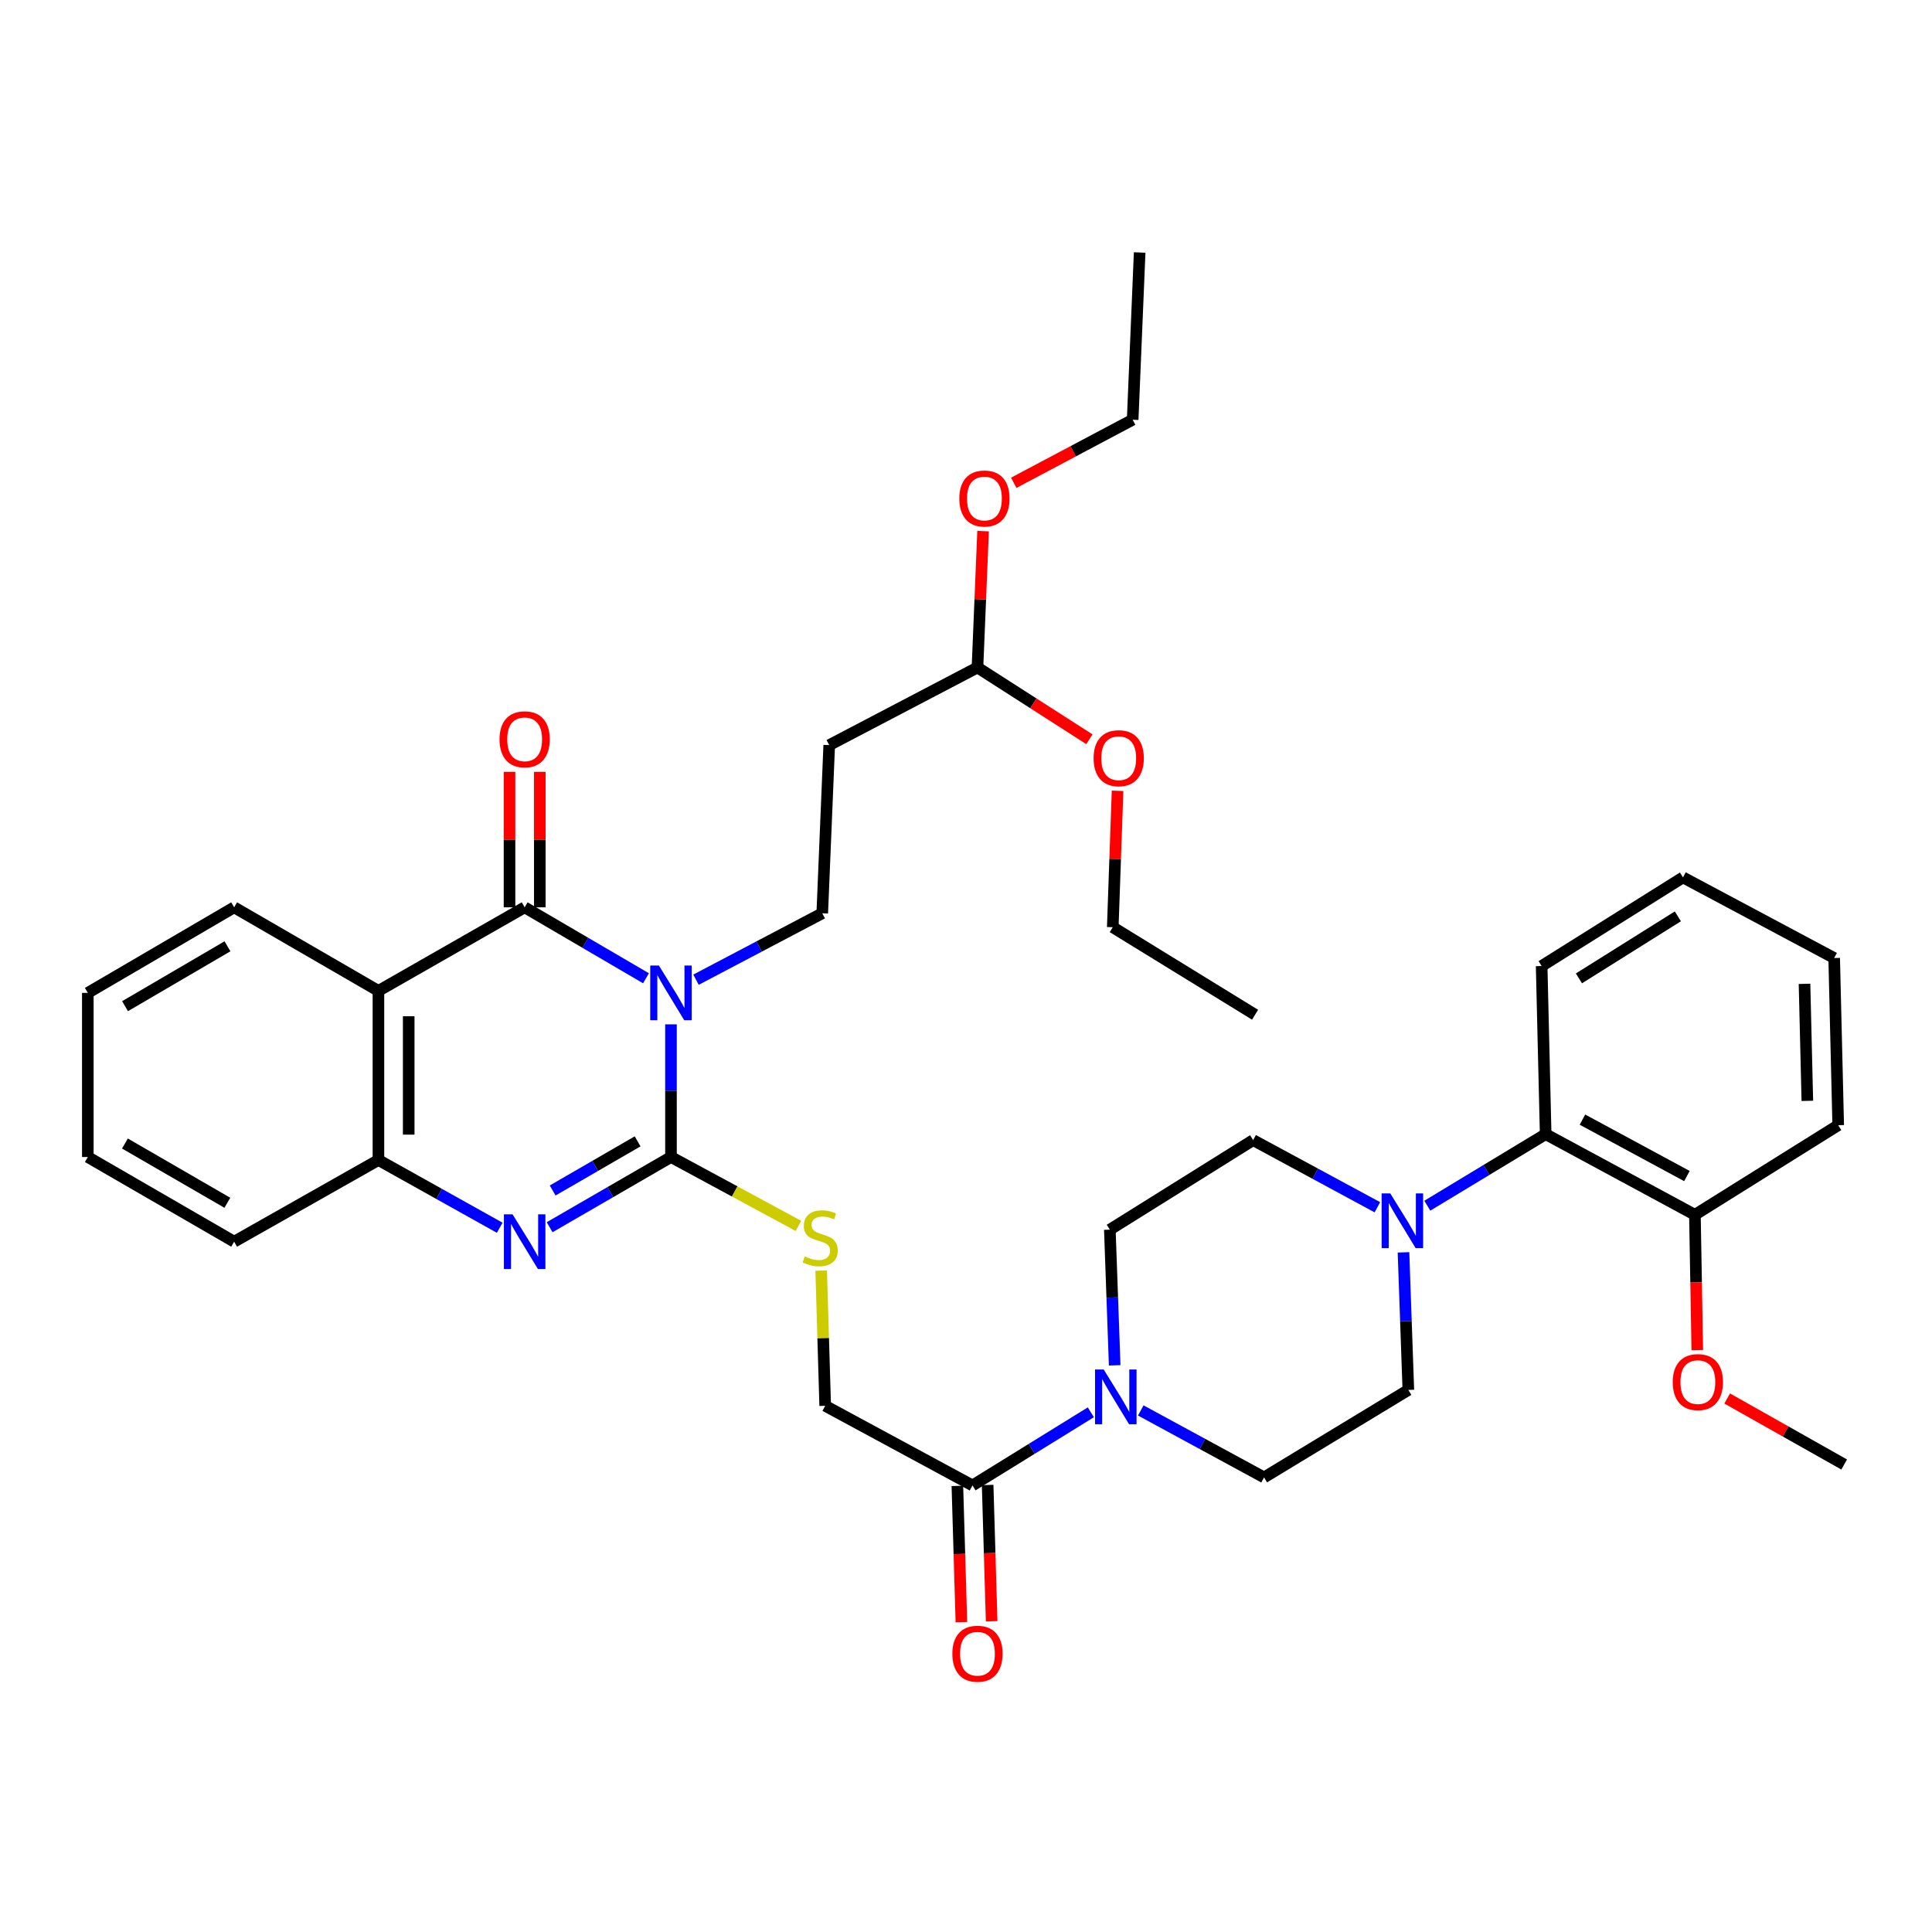 <?xml version='1.0' encoding='iso-8859-1'?>
<svg version='1.1' baseProfile='full'
              xmlns='http://www.w3.org/2000/svg'
                      xmlns:rdkit='http://www.rdkit.org/xml'
                      xmlns:xlink='http://www.w3.org/1999/xlink'
                  xml:space='preserve'
width='1000px' height='1000px' viewBox='0 0 1000 1000'>
<!-- END OF HEADER -->
<rect style='opacity:1.0;fill:#FFFFFF;stroke:none' width='1000' height='1000' x='0' y='0'> </rect>
<path class='bond-0' d='M 347.298,530.198 L 347.298,564.534' style='fill:none;fill-rule:evenodd;stroke:#0000FF;stroke-width:6px;stroke-linecap:butt;stroke-linejoin:miter;stroke-opacity:1' />
<path class='bond-0' d='M 347.298,564.534 L 347.298,598.87' style='fill:none;fill-rule:evenodd;stroke:#000000;stroke-width:6px;stroke-linecap:butt;stroke-linejoin:miter;stroke-opacity:1' />
<path class='bond-1' d='M 334.365,506.352 L 302.963,487.991' style='fill:none;fill-rule:evenodd;stroke:#0000FF;stroke-width:6px;stroke-linecap:butt;stroke-linejoin:miter;stroke-opacity:1' />
<path class='bond-1' d='M 302.963,487.991 L 271.561,469.63' style='fill:none;fill-rule:evenodd;stroke:#000000;stroke-width:6px;stroke-linecap:butt;stroke-linejoin:miter;stroke-opacity:1' />
<path class='bond-7' d='M 360.25,507.098 L 392.922,489.905' style='fill:none;fill-rule:evenodd;stroke:#0000FF;stroke-width:6px;stroke-linecap:butt;stroke-linejoin:miter;stroke-opacity:1' />
<path class='bond-7' d='M 392.922,489.905 L 425.595,472.711' style='fill:none;fill-rule:evenodd;stroke:#000000;stroke-width:6px;stroke-linecap:butt;stroke-linejoin:miter;stroke-opacity:1' />
<path class='bond-2' d='M 347.298,598.87 L 315.893,617.042' style='fill:none;fill-rule:evenodd;stroke:#000000;stroke-width:6px;stroke-linecap:butt;stroke-linejoin:miter;stroke-opacity:1' />
<path class='bond-2' d='M 315.893,617.042 L 284.488,635.213' style='fill:none;fill-rule:evenodd;stroke:#0000FF;stroke-width:6px;stroke-linecap:butt;stroke-linejoin:miter;stroke-opacity:1' />
<path class='bond-2' d='M 330.029,590.759 L 308.045,603.479' style='fill:none;fill-rule:evenodd;stroke:#000000;stroke-width:6px;stroke-linecap:butt;stroke-linejoin:miter;stroke-opacity:1' />
<path class='bond-2' d='M 308.045,603.479 L 286.062,616.199' style='fill:none;fill-rule:evenodd;stroke:#0000FF;stroke-width:6px;stroke-linecap:butt;stroke-linejoin:miter;stroke-opacity:1' />
<path class='bond-9' d='M 347.298,598.87 L 380.282,616.691' style='fill:none;fill-rule:evenodd;stroke:#000000;stroke-width:6px;stroke-linecap:butt;stroke-linejoin:miter;stroke-opacity:1' />
<path class='bond-9' d='M 380.282,616.691 L 413.266,634.513' style='fill:none;fill-rule:evenodd;stroke:#CCCC00;stroke-width:6px;stroke-linecap:butt;stroke-linejoin:miter;stroke-opacity:1' />
<path class='bond-3' d='M 271.561,469.63 L 195.876,512.878' style='fill:none;fill-rule:evenodd;stroke:#000000;stroke-width:6px;stroke-linecap:butt;stroke-linejoin:miter;stroke-opacity:1' />
<path class='bond-12' d='M 279.396,469.63 L 279.396,434.575' style='fill:none;fill-rule:evenodd;stroke:#000000;stroke-width:6px;stroke-linecap:butt;stroke-linejoin:miter;stroke-opacity:1' />
<path class='bond-12' d='M 279.396,434.575 L 279.396,399.52' style='fill:none;fill-rule:evenodd;stroke:#FF0000;stroke-width:6px;stroke-linecap:butt;stroke-linejoin:miter;stroke-opacity:1' />
<path class='bond-12' d='M 263.726,469.63 L 263.726,434.575' style='fill:none;fill-rule:evenodd;stroke:#000000;stroke-width:6px;stroke-linecap:butt;stroke-linejoin:miter;stroke-opacity:1' />
<path class='bond-12' d='M 263.726,434.575 L 263.726,399.52' style='fill:none;fill-rule:evenodd;stroke:#FF0000;stroke-width:6px;stroke-linecap:butt;stroke-linejoin:miter;stroke-opacity:1' />
<path class='bond-37' d='M 258.653,635.484 L 227.265,617.952' style='fill:none;fill-rule:evenodd;stroke:#0000FF;stroke-width:6px;stroke-linecap:butt;stroke-linejoin:miter;stroke-opacity:1' />
<path class='bond-37' d='M 227.265,617.952 L 195.876,600.42' style='fill:none;fill-rule:evenodd;stroke:#000000;stroke-width:6px;stroke-linecap:butt;stroke-linejoin:miter;stroke-opacity:1' />
<path class='bond-4' d='M 195.876,512.878 L 195.876,600.42' style='fill:none;fill-rule:evenodd;stroke:#000000;stroke-width:6px;stroke-linecap:butt;stroke-linejoin:miter;stroke-opacity:1' />
<path class='bond-4' d='M 211.545,526.009 L 211.545,587.289' style='fill:none;fill-rule:evenodd;stroke:#000000;stroke-width:6px;stroke-linecap:butt;stroke-linejoin:miter;stroke-opacity:1' />
<path class='bond-21' d='M 195.876,512.878 L 121.192,469.63' style='fill:none;fill-rule:evenodd;stroke:#000000;stroke-width:6px;stroke-linecap:butt;stroke-linejoin:miter;stroke-opacity:1' />
<path class='bond-25' d='M 195.876,600.42 L 121.192,642.694' style='fill:none;fill-rule:evenodd;stroke:#000000;stroke-width:6px;stroke-linecap:butt;stroke-linejoin:miter;stroke-opacity:1' />
<path class='bond-5' d='M 564.619,731.004 L 533.994,749.933' style='fill:none;fill-rule:evenodd;stroke:#0000FF;stroke-width:6px;stroke-linecap:butt;stroke-linejoin:miter;stroke-opacity:1' />
<path class='bond-5' d='M 533.994,749.933 L 503.369,768.861' style='fill:none;fill-rule:evenodd;stroke:#000000;stroke-width:6px;stroke-linecap:butt;stroke-linejoin:miter;stroke-opacity:1' />
<path class='bond-14' d='M 576.956,706.693 L 575.703,671.581' style='fill:none;fill-rule:evenodd;stroke:#0000FF;stroke-width:6px;stroke-linecap:butt;stroke-linejoin:miter;stroke-opacity:1' />
<path class='bond-14' d='M 575.703,671.581 L 574.449,636.469' style='fill:none;fill-rule:evenodd;stroke:#000000;stroke-width:6px;stroke-linecap:butt;stroke-linejoin:miter;stroke-opacity:1' />
<path class='bond-15' d='M 590.463,730.04 L 622.37,747.374' style='fill:none;fill-rule:evenodd;stroke:#0000FF;stroke-width:6px;stroke-linecap:butt;stroke-linejoin:miter;stroke-opacity:1' />
<path class='bond-15' d='M 622.37,747.374 L 654.278,764.709' style='fill:none;fill-rule:evenodd;stroke:#000000;stroke-width:6px;stroke-linecap:butt;stroke-linejoin:miter;stroke-opacity:1' />
<path class='bond-6' d='M 726.447,648.223 L 727.7,683.827' style='fill:none;fill-rule:evenodd;stroke:#0000FF;stroke-width:6px;stroke-linecap:butt;stroke-linejoin:miter;stroke-opacity:1' />
<path class='bond-6' d='M 727.7,683.827 L 728.953,719.432' style='fill:none;fill-rule:evenodd;stroke:#000000;stroke-width:6px;stroke-linecap:butt;stroke-linejoin:miter;stroke-opacity:1' />
<path class='bond-10' d='M 738.778,624.07 L 769.405,605.555' style='fill:none;fill-rule:evenodd;stroke:#0000FF;stroke-width:6px;stroke-linecap:butt;stroke-linejoin:miter;stroke-opacity:1' />
<path class='bond-10' d='M 769.405,605.555 L 800.033,587.04' style='fill:none;fill-rule:evenodd;stroke:#000000;stroke-width:6px;stroke-linecap:butt;stroke-linejoin:miter;stroke-opacity:1' />
<path class='bond-39' d='M 712.936,624.882 L 680.777,607.502' style='fill:none;fill-rule:evenodd;stroke:#0000FF;stroke-width:6px;stroke-linecap:butt;stroke-linejoin:miter;stroke-opacity:1' />
<path class='bond-39' d='M 680.777,607.502 L 648.619,590.121' style='fill:none;fill-rule:evenodd;stroke:#000000;stroke-width:6px;stroke-linecap:butt;stroke-linejoin:miter;stroke-opacity:1' />
<path class='bond-11' d='M 425.595,472.711 L 429.207,385.674' style='fill:none;fill-rule:evenodd;stroke:#000000;stroke-width:6px;stroke-linecap:butt;stroke-linejoin:miter;stroke-opacity:1' />
<path class='bond-8' d='M 503.369,768.861 L 427.118,727.641' style='fill:none;fill-rule:evenodd;stroke:#000000;stroke-width:6px;stroke-linecap:butt;stroke-linejoin:miter;stroke-opacity:1' />
<path class='bond-18' d='M 495.538,769.092 L 496.578,804.358' style='fill:none;fill-rule:evenodd;stroke:#000000;stroke-width:6px;stroke-linecap:butt;stroke-linejoin:miter;stroke-opacity:1' />
<path class='bond-18' d='M 496.578,804.358 L 497.619,839.624' style='fill:none;fill-rule:evenodd;stroke:#FF0000;stroke-width:6px;stroke-linecap:butt;stroke-linejoin:miter;stroke-opacity:1' />
<path class='bond-18' d='M 511.2,768.63 L 512.241,803.896' style='fill:none;fill-rule:evenodd;stroke:#000000;stroke-width:6px;stroke-linecap:butt;stroke-linejoin:miter;stroke-opacity:1' />
<path class='bond-18' d='M 512.241,803.896 L 513.282,839.162' style='fill:none;fill-rule:evenodd;stroke:#FF0000;stroke-width:6px;stroke-linecap:butt;stroke-linejoin:miter;stroke-opacity:1' />
<path class='bond-13' d='M 425.046,657.661 L 426.082,692.651' style='fill:none;fill-rule:evenodd;stroke:#CCCC00;stroke-width:6px;stroke-linecap:butt;stroke-linejoin:miter;stroke-opacity:1' />
<path class='bond-13' d='M 426.082,692.651 L 427.118,727.641' style='fill:none;fill-rule:evenodd;stroke:#000000;stroke-width:6px;stroke-linecap:butt;stroke-linejoin:miter;stroke-opacity:1' />
<path class='bond-19' d='M 800.033,587.04 L 877.285,628.774' style='fill:none;fill-rule:evenodd;stroke:#000000;stroke-width:6px;stroke-linecap:butt;stroke-linejoin:miter;stroke-opacity:1' />
<path class='bond-19' d='M 819.068,579.513 L 873.145,608.727' style='fill:none;fill-rule:evenodd;stroke:#000000;stroke-width:6px;stroke-linecap:butt;stroke-linejoin:miter;stroke-opacity:1' />
<path class='bond-26' d='M 800.033,587.04 L 797.952,500.012' style='fill:none;fill-rule:evenodd;stroke:#000000;stroke-width:6px;stroke-linecap:butt;stroke-linejoin:miter;stroke-opacity:1' />
<path class='bond-20' d='M 429.207,385.674 L 505.937,345.49' style='fill:none;fill-rule:evenodd;stroke:#000000;stroke-width:6px;stroke-linecap:butt;stroke-linejoin:miter;stroke-opacity:1' />
<path class='bond-16' d='M 574.449,636.469 L 648.619,590.121' style='fill:none;fill-rule:evenodd;stroke:#000000;stroke-width:6px;stroke-linecap:butt;stroke-linejoin:miter;stroke-opacity:1' />
<path class='bond-17' d='M 654.278,764.709 L 728.953,719.432' style='fill:none;fill-rule:evenodd;stroke:#000000;stroke-width:6px;stroke-linecap:butt;stroke-linejoin:miter;stroke-opacity:1' />
<path class='bond-22' d='M 877.285,628.774 L 877.901,663.793' style='fill:none;fill-rule:evenodd;stroke:#000000;stroke-width:6px;stroke-linecap:butt;stroke-linejoin:miter;stroke-opacity:1' />
<path class='bond-22' d='M 877.901,663.793 L 878.518,698.813' style='fill:none;fill-rule:evenodd;stroke:#FF0000;stroke-width:6px;stroke-linecap:butt;stroke-linejoin:miter;stroke-opacity:1' />
<path class='bond-27' d='M 877.285,628.774 L 951.455,582.4' style='fill:none;fill-rule:evenodd;stroke:#000000;stroke-width:6px;stroke-linecap:butt;stroke-linejoin:miter;stroke-opacity:1' />
<path class='bond-23' d='M 505.937,345.49 L 534.906,364.065' style='fill:none;fill-rule:evenodd;stroke:#000000;stroke-width:6px;stroke-linecap:butt;stroke-linejoin:miter;stroke-opacity:1' />
<path class='bond-23' d='M 534.906,364.065 L 563.874,382.641' style='fill:none;fill-rule:evenodd;stroke:#FF0000;stroke-width:6px;stroke-linecap:butt;stroke-linejoin:miter;stroke-opacity:1' />
<path class='bond-24' d='M 505.937,345.49 L 507.39,310.194' style='fill:none;fill-rule:evenodd;stroke:#000000;stroke-width:6px;stroke-linecap:butt;stroke-linejoin:miter;stroke-opacity:1' />
<path class='bond-24' d='M 507.39,310.194 L 508.843,274.899' style='fill:none;fill-rule:evenodd;stroke:#FF0000;stroke-width:6px;stroke-linecap:butt;stroke-linejoin:miter;stroke-opacity:1' />
<path class='bond-31' d='M 121.192,469.63 L 45.455,513.914' style='fill:none;fill-rule:evenodd;stroke:#000000;stroke-width:6px;stroke-linecap:butt;stroke-linejoin:miter;stroke-opacity:1' />
<path class='bond-31' d='M 117.741,489.799 L 64.725,520.798' style='fill:none;fill-rule:evenodd;stroke:#000000;stroke-width:6px;stroke-linecap:butt;stroke-linejoin:miter;stroke-opacity:1' />
<path class='bond-30' d='M 893.982,723.857 L 924.264,740.94' style='fill:none;fill-rule:evenodd;stroke:#FF0000;stroke-width:6px;stroke-linecap:butt;stroke-linejoin:miter;stroke-opacity:1' />
<path class='bond-30' d='M 924.264,740.94 L 954.545,758.023' style='fill:none;fill-rule:evenodd;stroke:#000000;stroke-width:6px;stroke-linecap:butt;stroke-linejoin:miter;stroke-opacity:1' />
<path class='bond-29' d='M 578.449,409.319 L 577.206,444.624' style='fill:none;fill-rule:evenodd;stroke:#FF0000;stroke-width:6px;stroke-linecap:butt;stroke-linejoin:miter;stroke-opacity:1' />
<path class='bond-29' d='M 577.206,444.624 L 575.964,479.928' style='fill:none;fill-rule:evenodd;stroke:#000000;stroke-width:6px;stroke-linecap:butt;stroke-linejoin:miter;stroke-opacity:1' />
<path class='bond-28' d='M 524.712,249.9 L 555.487,233.575' style='fill:none;fill-rule:evenodd;stroke:#FF0000;stroke-width:6px;stroke-linecap:butt;stroke-linejoin:miter;stroke-opacity:1' />
<path class='bond-28' d='M 555.487,233.575 L 586.262,217.25' style='fill:none;fill-rule:evenodd;stroke:#000000;stroke-width:6px;stroke-linecap:butt;stroke-linejoin:miter;stroke-opacity:1' />
<path class='bond-38' d='M 121.192,642.694 L 45.455,598.87' style='fill:none;fill-rule:evenodd;stroke:#000000;stroke-width:6px;stroke-linecap:butt;stroke-linejoin:miter;stroke-opacity:1' />
<path class='bond-38' d='M 117.679,622.557 L 64.663,591.881' style='fill:none;fill-rule:evenodd;stroke:#000000;stroke-width:6px;stroke-linecap:butt;stroke-linejoin:miter;stroke-opacity:1' />
<path class='bond-35' d='M 797.952,500.012 L 871.113,454.143' style='fill:none;fill-rule:evenodd;stroke:#000000;stroke-width:6px;stroke-linecap:butt;stroke-linejoin:miter;stroke-opacity:1' />
<path class='bond-35' d='M 817.25,506.407 L 868.462,474.299' style='fill:none;fill-rule:evenodd;stroke:#000000;stroke-width:6px;stroke-linecap:butt;stroke-linejoin:miter;stroke-opacity:1' />
<path class='bond-40' d='M 951.455,582.4 L 949.366,495.876' style='fill:none;fill-rule:evenodd;stroke:#000000;stroke-width:6px;stroke-linecap:butt;stroke-linejoin:miter;stroke-opacity:1' />
<path class='bond-40' d='M 935.476,569.799 L 934.014,509.233' style='fill:none;fill-rule:evenodd;stroke:#000000;stroke-width:6px;stroke-linecap:butt;stroke-linejoin:miter;stroke-opacity:1' />
<path class='bond-34' d='M 586.262,217.25 L 589.884,130.692' style='fill:none;fill-rule:evenodd;stroke:#000000;stroke-width:6px;stroke-linecap:butt;stroke-linejoin:miter;stroke-opacity:1' />
<path class='bond-33' d='M 575.964,479.928 L 649.62,525.222' style='fill:none;fill-rule:evenodd;stroke:#000000;stroke-width:6px;stroke-linecap:butt;stroke-linejoin:miter;stroke-opacity:1' />
<path class='bond-32' d='M 45.455,513.914 L 45.455,598.87' style='fill:none;fill-rule:evenodd;stroke:#000000;stroke-width:6px;stroke-linecap:butt;stroke-linejoin:miter;stroke-opacity:1' />
<path class='bond-36' d='M 871.113,454.143 L 949.366,495.876' style='fill:none;fill-rule:evenodd;stroke:#000000;stroke-width:6px;stroke-linecap:butt;stroke-linejoin:miter;stroke-opacity:1' />
<path  class='atom-0' d='M 341.038 499.754
L 350.318 514.754
Q 351.238 516.234, 352.718 518.914
Q 354.198 521.594, 354.278 521.754
L 354.278 499.754
L 358.038 499.754
L 358.038 528.074
L 354.158 528.074
L 344.198 511.674
Q 343.038 509.754, 341.798 507.554
Q 340.598 505.354, 340.238 504.674
L 340.238 528.074
L 336.558 528.074
L 336.558 499.754
L 341.038 499.754
' fill='#0000FF'/>
<path  class='atom-3' d='M 265.301 628.534
L 274.581 643.534
Q 275.501 645.014, 276.981 647.694
Q 278.461 650.374, 278.541 650.534
L 278.541 628.534
L 282.301 628.534
L 282.301 656.854
L 278.421 656.854
L 268.461 640.454
Q 267.301 638.534, 266.061 636.334
Q 264.861 634.134, 264.501 633.454
L 264.501 656.854
L 260.821 656.854
L 260.821 628.534
L 265.301 628.534
' fill='#0000FF'/>
<path  class='atom-6' d='M 571.279 708.859
L 580.559 723.859
Q 581.479 725.339, 582.959 728.019
Q 584.439 730.699, 584.519 730.859
L 584.519 708.859
L 588.279 708.859
L 588.279 737.179
L 584.399 737.179
L 574.439 720.779
Q 573.279 718.859, 572.039 716.659
Q 570.839 714.459, 570.479 713.779
L 570.479 737.179
L 566.799 737.179
L 566.799 708.859
L 571.279 708.859
' fill='#0000FF'/>
<path  class='atom-7' d='M 719.611 617.713
L 728.891 632.713
Q 729.811 634.193, 731.291 636.873
Q 732.771 639.553, 732.851 639.713
L 732.851 617.713
L 736.611 617.713
L 736.611 646.033
L 732.731 646.033
L 722.771 629.633
Q 721.611 627.713, 720.371 625.513
Q 719.171 623.313, 718.811 622.633
L 718.811 646.033
L 715.131 646.033
L 715.131 617.713
L 719.611 617.713
' fill='#0000FF'/>
<path  class='atom-10' d='M 416.541 650.324
Q 416.861 650.444, 418.181 651.004
Q 419.501 651.564, 420.941 651.924
Q 422.421 652.244, 423.861 652.244
Q 426.541 652.244, 428.101 650.964
Q 429.661 649.644, 429.661 647.364
Q 429.661 645.804, 428.861 644.844
Q 428.101 643.884, 426.901 643.364
Q 425.701 642.844, 423.701 642.244
Q 421.181 641.484, 419.661 640.764
Q 418.181 640.044, 417.101 638.524
Q 416.061 637.004, 416.061 634.444
Q 416.061 630.884, 418.461 628.684
Q 420.901 626.484, 425.701 626.484
Q 428.981 626.484, 432.701 628.044
L 431.781 631.124
Q 428.381 629.724, 425.821 629.724
Q 423.061 629.724, 421.541 630.884
Q 420.021 632.004, 420.061 633.964
Q 420.061 635.484, 420.821 636.404
Q 421.621 637.324, 422.741 637.844
Q 423.901 638.364, 425.821 638.964
Q 428.381 639.764, 429.901 640.564
Q 431.421 641.364, 432.501 643.004
Q 433.621 644.604, 433.621 647.364
Q 433.621 651.284, 430.981 653.404
Q 428.381 655.484, 424.021 655.484
Q 421.501 655.484, 419.581 654.924
Q 417.701 654.404, 415.461 653.484
L 416.541 650.324
' fill='#CCCC00'/>
<path  class='atom-13' d='M 258.561 382.664
Q 258.561 375.864, 261.921 372.064
Q 265.281 368.264, 271.561 368.264
Q 277.841 368.264, 281.201 372.064
Q 284.561 375.864, 284.561 382.664
Q 284.561 389.544, 281.161 393.464
Q 277.761 397.344, 271.561 397.344
Q 265.321 397.344, 261.921 393.464
Q 258.561 389.584, 258.561 382.664
M 271.561 394.144
Q 275.881 394.144, 278.201 391.264
Q 280.561 388.344, 280.561 382.664
Q 280.561 377.104, 278.201 374.304
Q 275.881 371.464, 271.561 371.464
Q 267.241 371.464, 264.881 374.264
Q 262.561 377.064, 262.561 382.664
Q 262.561 388.384, 264.881 391.264
Q 267.241 394.144, 271.561 394.144
' fill='#FF0000'/>
<path  class='atom-19' d='M 492.937 855.97
Q 492.937 849.17, 496.297 845.37
Q 499.657 841.57, 505.937 841.57
Q 512.217 841.57, 515.577 845.37
Q 518.937 849.17, 518.937 855.97
Q 518.937 862.85, 515.537 866.77
Q 512.137 870.65, 505.937 870.65
Q 499.697 870.65, 496.297 866.77
Q 492.937 862.89, 492.937 855.97
M 505.937 867.45
Q 510.257 867.45, 512.577 864.57
Q 514.937 861.65, 514.937 855.97
Q 514.937 850.41, 512.577 847.61
Q 510.257 844.77, 505.937 844.77
Q 501.617 844.77, 499.257 847.57
Q 496.937 850.37, 496.937 855.97
Q 496.937 861.69, 499.257 864.57
Q 501.617 867.45, 505.937 867.45
' fill='#FF0000'/>
<path  class='atom-23' d='M 865.808 715.377
Q 865.808 708.577, 869.168 704.777
Q 872.528 700.977, 878.808 700.977
Q 885.088 700.977, 888.448 704.777
Q 891.808 708.577, 891.808 715.377
Q 891.808 722.257, 888.408 726.177
Q 885.008 730.057, 878.808 730.057
Q 872.568 730.057, 869.168 726.177
Q 865.808 722.297, 865.808 715.377
M 878.808 726.857
Q 883.128 726.857, 885.448 723.977
Q 887.808 721.057, 887.808 715.377
Q 887.808 709.817, 885.448 707.017
Q 883.128 704.177, 878.808 704.177
Q 874.488 704.177, 872.128 706.977
Q 869.808 709.777, 869.808 715.377
Q 869.808 721.097, 872.128 723.977
Q 874.488 726.857, 878.808 726.857
' fill='#FF0000'/>
<path  class='atom-24' d='M 566.045 392.449
Q 566.045 385.649, 569.405 381.849
Q 572.765 378.049, 579.045 378.049
Q 585.325 378.049, 588.685 381.849
Q 592.045 385.649, 592.045 392.449
Q 592.045 399.329, 588.645 403.249
Q 585.245 407.129, 579.045 407.129
Q 572.805 407.129, 569.405 403.249
Q 566.045 399.369, 566.045 392.449
M 579.045 403.929
Q 583.365 403.929, 585.685 401.049
Q 588.045 398.129, 588.045 392.449
Q 588.045 386.889, 585.685 384.089
Q 583.365 381.249, 579.045 381.249
Q 574.725 381.249, 572.365 384.049
Q 570.045 386.849, 570.045 392.449
Q 570.045 398.169, 572.365 401.049
Q 574.725 403.929, 579.045 403.929
' fill='#FF0000'/>
<path  class='atom-25' d='M 496.541 258.028
Q 496.541 251.228, 499.901 247.428
Q 503.261 243.628, 509.541 243.628
Q 515.821 243.628, 519.181 247.428
Q 522.541 251.228, 522.541 258.028
Q 522.541 264.908, 519.141 268.828
Q 515.741 272.708, 509.541 272.708
Q 503.301 272.708, 499.901 268.828
Q 496.541 264.948, 496.541 258.028
M 509.541 269.508
Q 513.861 269.508, 516.181 266.628
Q 518.541 263.708, 518.541 258.028
Q 518.541 252.468, 516.181 249.668
Q 513.861 246.828, 509.541 246.828
Q 505.221 246.828, 502.861 249.628
Q 500.541 252.428, 500.541 258.028
Q 500.541 263.748, 502.861 266.628
Q 505.221 269.508, 509.541 269.508
' fill='#FF0000'/>
</svg>

